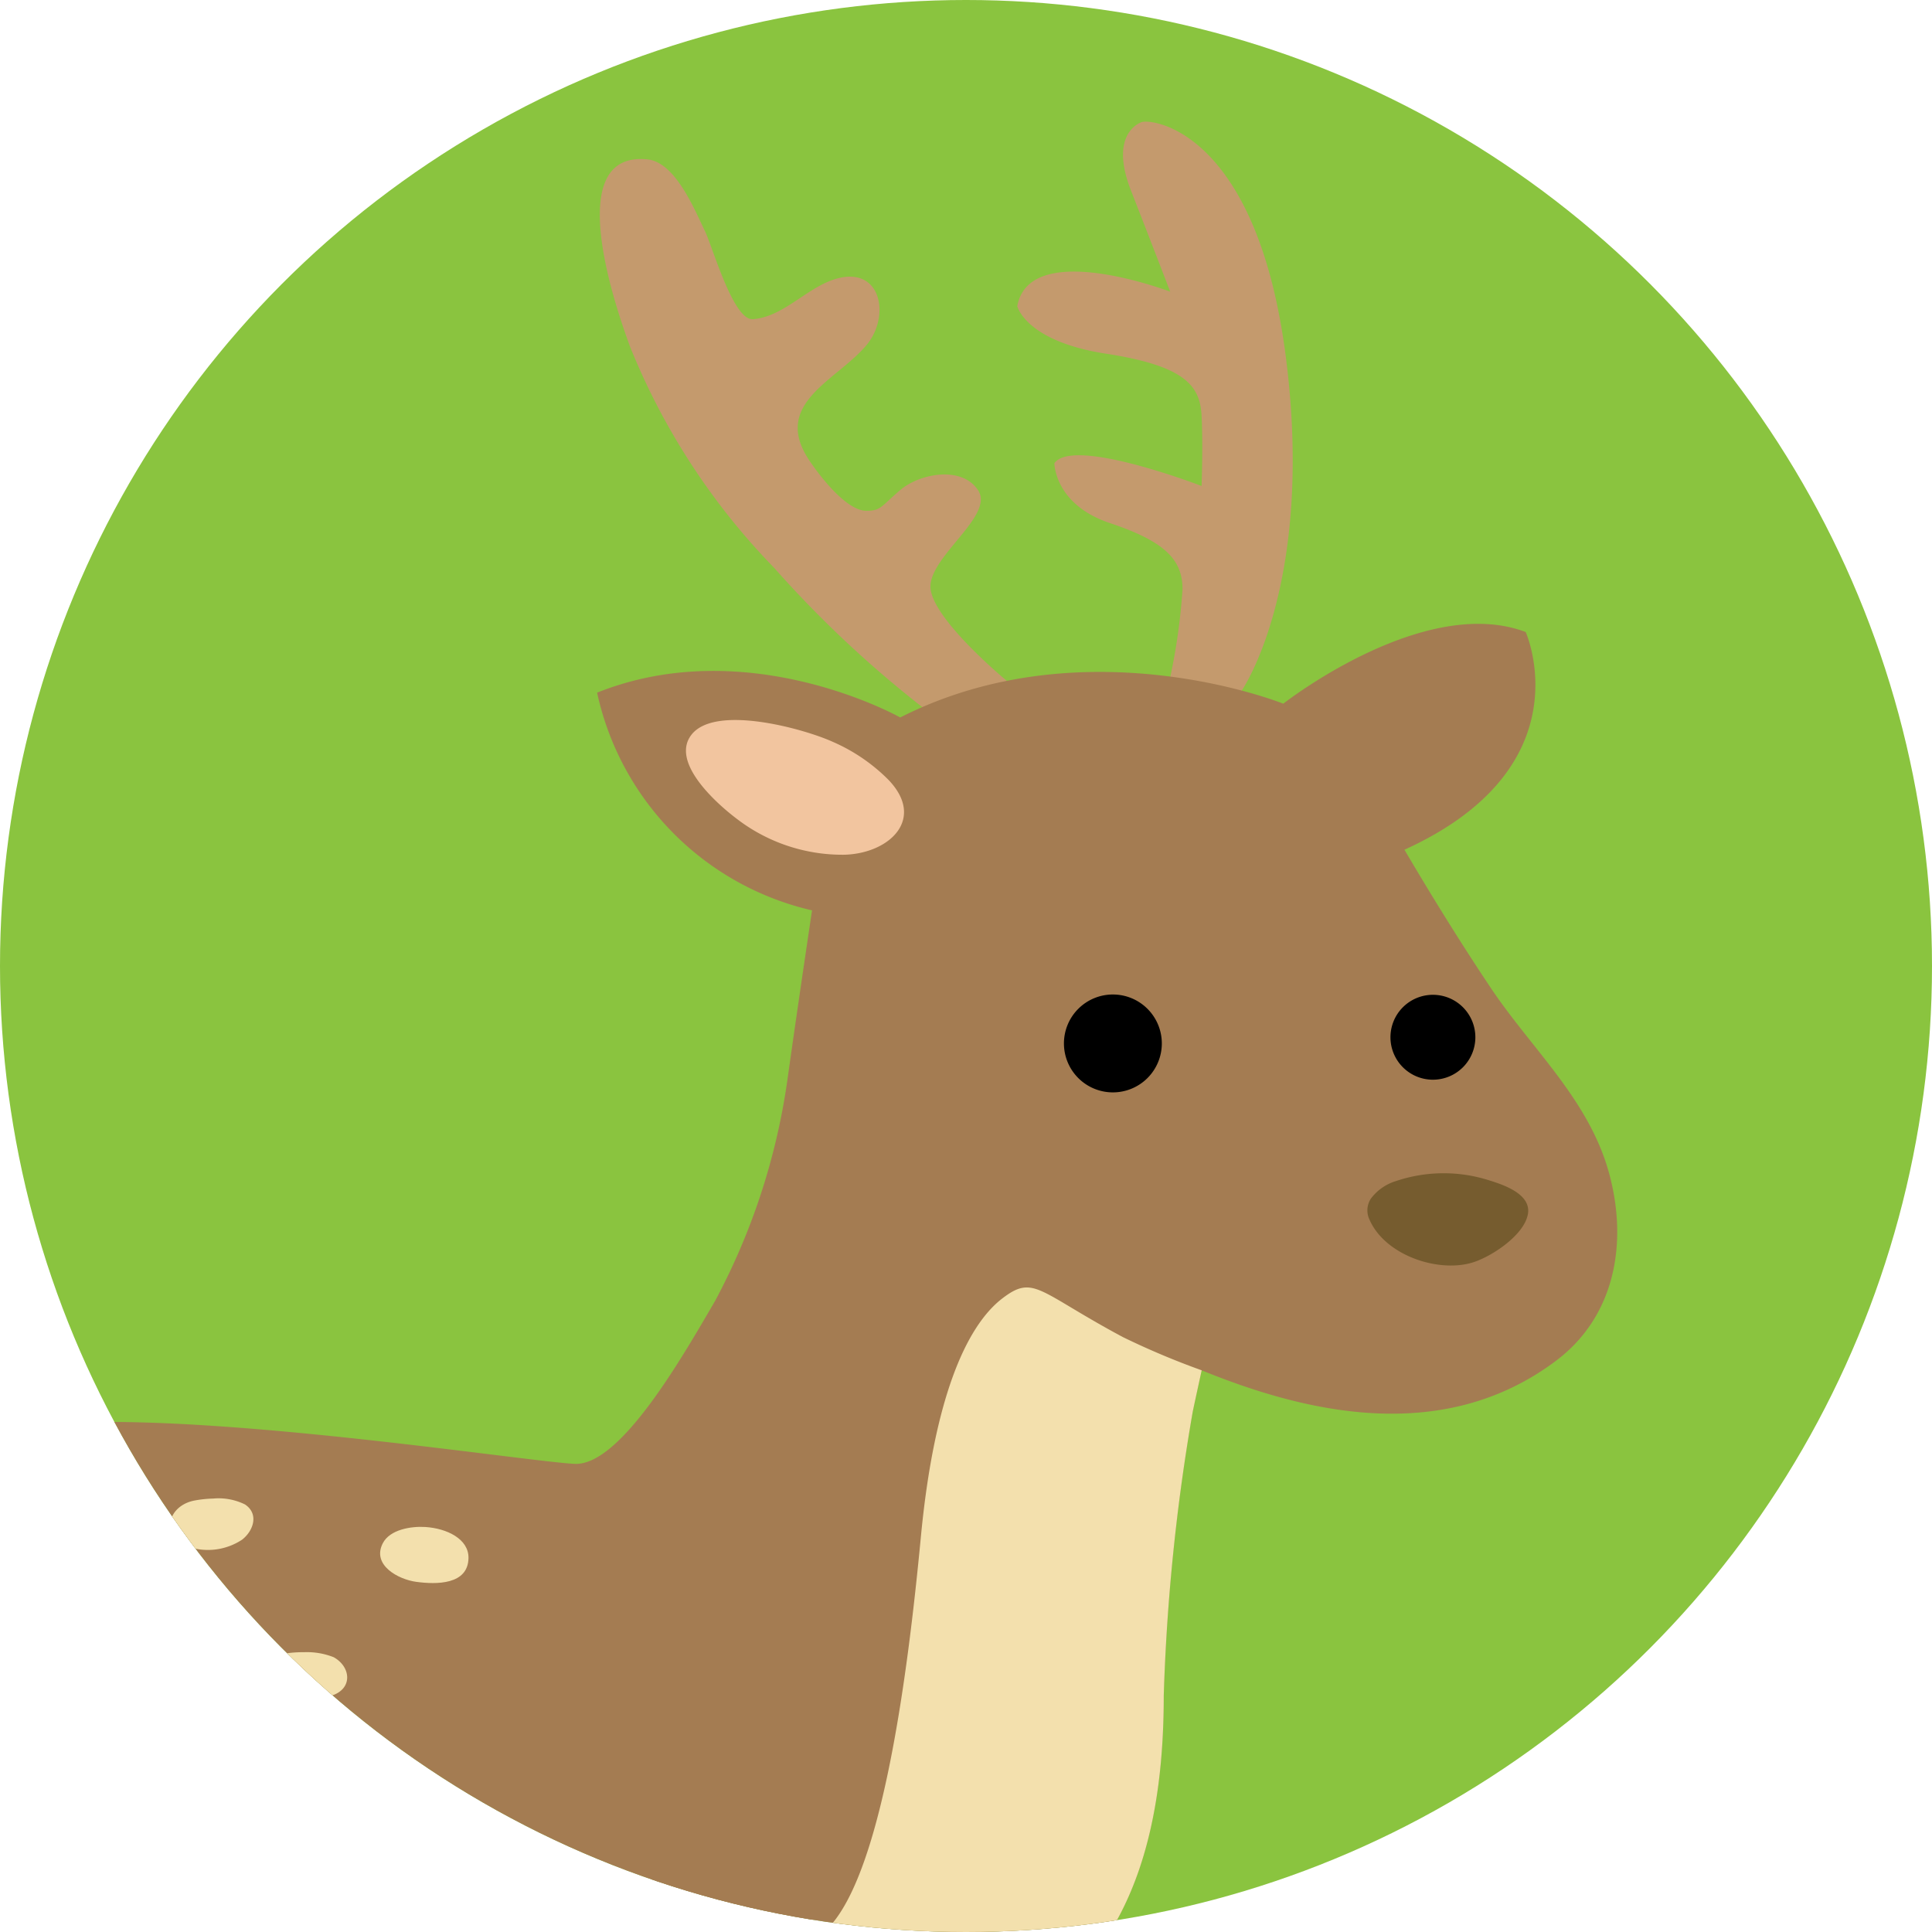 <svg xmlns="http://www.w3.org/2000/svg" xmlns:xlink="http://www.w3.org/1999/xlink" width="101.216" height="101.216" viewBox="0 0 101.216 101.216"><defs><style>.a{fill:none;}.b{fill:#8ac43f;}.c{clip-path:url(#a);}.d{fill:#c49a6d;}.e{fill:#8a6239;}.f{fill:#a47c52;}.g{fill:#f3e0ad;}.h{fill:#765c2f;}.i{fill:#f2c59f;}.j{fill:#f9e7bb;}</style><clipPath id="a"><circle class="a" cx="50.608" cy="50.608" r="50.608" transform="translate(591.694 2779.184)"/></clipPath></defs><g transform="translate(425.306 -2748.184)"><circle class="b" cx="50.608" cy="50.608" r="50.608" transform="translate(-425.306 2748.184)"/><g transform="translate(-1017 -31)"><g class="c"><path class="d" d="M656.747,2815.364s3.833-5.522,2.317-17.433-7.038-12.56-7.579-12.343-1.516,1.083-.542,3.573,2.058,5.305,2.058,5.305-7.363-2.815-8.013.758c0,0,.433,1.841,4.656,2.491s4.918,1.732,5,3.248,0,3.682,0,3.682-6.737-2.6-7.711-1.192c0,0,0,2.166,2.923,3.14s3.79,1.95,3.79,3.465a31.927,31.927,0,0,1-.639,4.574S653.888,2818.287,656.747,2815.364Z"/><path class="d" d="M644.44,2814.854s-4.108-3.388-4-5.012,3.357-3.682,2.491-4.981-3.068-.866-4.079,0-1.01,1.083-1.769,1.083c-1.062,0-2.473-1.867-2.989-2.638-2.016-3.011,1.491-4.2,3.021-6.074,1.2-1.471.767-3.988-1.436-3.489-1.612.365-2.881,2.049-4.547,2.162-1.022.07-2.107-3.787-2.5-4.6-.542-1.113-1.542-3.623-3.024-3.772-4.535-.455-1.632,7.844-.9,9.827a35.772,35.772,0,0,0,7.551,11.581,58.139,58.139,0,0,0,7.753,7.287S644.867,2819.865,644.44,2814.854Z"/><path class="e" d="M602.225,2890.016c-.018.794-9.86,8.3-10.293,10.478s3.9,18.306,3.9,18.306H588.9s-3.9-9.054-4.619-12.808a21.88,21.88,0,0,1,0-7.411l8.285-9.913S602.37,2883.765,602.225,2890.016Z"/><path class="e" d="M646.2,2884.232,644.44,2918.8h-5.588l-3.368-30.277S636.084,2880.663,646.2,2884.232Z"/><path class="f" d="M654.648,2850.974c5.144,2.092,12.5,4.056,18.564-.5,3.12-2.344,3.762-6.207,2.788-9.8-1.053-3.882-4.047-6.505-6.217-9.751-1.576-2.358-3.072-4.776-4.511-7.222,9.528-4.331,6.352-11.405,6.352-11.405-5.341-2.021-12.7,3.754-12.7,3.754s-10.395-4.187-20.068.722c0,0-7.94-4.476-15.88-1.3a14.952,14.952,0,0,0,11.26,11.405s-.739,4.94-1.3,8.951a34.82,34.82,0,0,1-3.789,11.529c-1.676,2.866-4.943,8.632-7.347,8.517s-17.594-2.477-25.967-2.166a29.952,29.952,0,0,0-17.469,6.663l-.505.276a15.645,15.645,0,0,0-14.509,2.467s2.165,6.236,12.849,6.186c0,0,1.786,7.168,6.2,11.066,0,0-.324,3.127-3.849,7.135s-7.926,8.438-8.3,10.359,2.005,12.726,2.005,12.726l2.209,8.214h7.554s-2.669-10.905-2.722-11.151-.653-4.333,0-5.168a52.45,52.45,0,0,1,8.436-5.649c1.458-.585,6.078-4.064,7.088-5.753l1.011-1.689c.075-.126,3.716.791,3.978.837a46.9,46.9,0,0,0,8.6.792,151.2,151.2,0,0,0,18.337-1.4c6.472-.838,13.505-1.351,19.1-5.065,5.56-3.691,6.812-10.366,6.809-16.532a105.574,105.574,0,0,1,1.518-14.88c.194-.919.47-2.168.47-2.168"/><path class="g" d="M599.2,2883.853c2.937-1.186,6.693-1.176,9.828-1.161,0,0,21.8-.212,25.271-1.911s4.959-13.94,5.64-21.091,2.334-11,4.265-12.482c1.658-1.273,1.866-.358,6.317,2.025a41.15,41.15,0,0,0,4.129,1.741c-.083.375-.32,1.457-.47,2.168a105.574,105.574,0,0,0-1.518,14.88c0,6.166-1.249,12.841-6.809,16.532-5.6,3.714-12.63,4.227-19.1,5.065a151.2,151.2,0,0,1-18.337,1.4,46.9,46.9,0,0,1-8.6-.792c-.257-.046-3.764-.928-3.962-.841.05-.141.094-.283.144-.424C596.683,2887.027,597.109,2884.7,599.2,2883.853Z"/><path d="M664.539,2833.525a2.224,2.224,0,1,0,2.223-2.224A2.224,2.224,0,0,0,664.539,2833.525Z"/><path d="M647.433,2833.849a2.564,2.564,0,1,0,2.564-2.564A2.563,2.563,0,0,0,647.433,2833.849Z"/><path class="h" d="M663.515,2841.978a2.562,2.562,0,0,1,1.308-.917,7.822,7.822,0,0,1,4.917-.03c.768.238,2.183.726,2,1.759-.2,1.131-1.979,2.28-2.971,2.557-1.819.508-4.526-.429-5.326-2.263A1.12,1.12,0,0,1,663.515,2841.978Z"/><path class="i" d="M635.3,2818.038a9.388,9.388,0,0,1,2.939,2c1.964,2.047.061,3.856-2.3,3.925a9.081,9.081,0,0,1-5.62-1.863c-1.025-.767-3.533-2.966-2.4-4.424C629.169,2816.07,633.81,2817.366,635.3,2818.038Z"/><path class="g" d="M613.972,2859.182c1.146.072,2.281.635,2.266,1.623-.021,1.412-1.682,1.393-2.735,1.251-.928-.124-2.341-.868-1.758-2.016C612.117,2859.308,613.242,2859.136,613.972,2859.182Z"/><path class="g" d="M602.867,2857.692a3.124,3.124,0,0,1,1.662.309c.74.491.448,1.379-.153,1.846a3.245,3.245,0,0,1-2.889.346c-1.406-.558-1.011-2.116.379-2.394A6.263,6.263,0,0,1,602.867,2857.692Z"/><path class="g" d="M592.69,2857.27c1.059-.077,2.169.247,2.443,1.01.469,1.31-1.763,1.748-2.607,1.749-.642,0-1.758-.208-1.938-.972C590.334,2857.974,591.478,2857.359,592.69,2857.27Z"/><path class="g" d="M584.018,2860.314a2.5,2.5,0,0,1,2.412.653c1.074,1.508-1.761,2.064-2.7,2.07-.535,0-1.52-.031-1.794-.612C581.408,2861.3,583.216,2860.447,584.018,2860.314Z"/><path class="g" d="M587.709,2865.371c1.142.012,2.285.4,2.574,1.158.681,1.777-2.278,2.037-3.346,1.861-.689-.113-1.588-.411-1.8-1.165C584.774,2865.967,586.24,2865.356,587.709,2865.371Z"/><path class="g" d="M596.8,2863.27a3.891,3.891,0,0,1,1.841.439,1.373,1.373,0,0,1,.533,1.735c-.591,1.1-2.3,1.059-3.342.888a3.287,3.287,0,0,1-1.021-.3,1.174,1.174,0,0,1-.649-1.488,2.264,2.264,0,0,1,2.148-1.264C596.471,2863.268,596.636,2863.266,596.8,2863.27Z"/><path class="g" d="M607.631,2865.741a3.816,3.816,0,0,1,1.545.263c.9.5,1.015,1.64-.093,2.008-1.038.346-2.99.577-3.693-.549C604.581,2866.166,606.223,2865.73,607.631,2865.741Z"/><path class="g" d="M597.671,2868.4c1.063-.009,2.085.408,2.219,1.417.229,1.726-2.4,1.695-3.456,1.364-.576-.182-1.3-.548-1.312-1.242C595.1,2868.775,596.786,2868.411,597.671,2868.4Z"/><path class="f" d="M630.248,2877.1s4.137-.54,4.049,3.681,0,29.869,0,29.869v8.15h-5.663s-3.587-14.811-5.1-25.364C621.551,2879.684,622.25,2877.1,630.248,2877.1Z"/><path class="h" d="M595.83,2918.8H588.9s-1.337-3.107-2.59-6.436h7.87C595.047,2915.883,595.83,2918.8,595.83,2918.8Z"/><path class="h" d="M644.44,2918.8h-5.588l-.716-6.436h6.632Z"/><path class="h" d="M582.017,2918.8h-7.554l-1.73-6.436h7.71C581.186,2915.408,582.017,2918.8,582.017,2918.8Z"/><path class="h" d="M634.3,2918.8h-5.663s-.634-2.62-1.481-6.436H634.3Z"/><path class="j" d="M563.347,2863.114q.652-.5,1.307-.905a8.924,8.924,0,0,1,1.62.828c1.26.824,4.22,2.793,6.493,3.217s4.767.314,4.791,1.555c.011.543-.682,1.069-1.464,1.49C565.5,2869.308,563.347,2863.114,563.347,2863.114Z"/></g></g></g></svg>